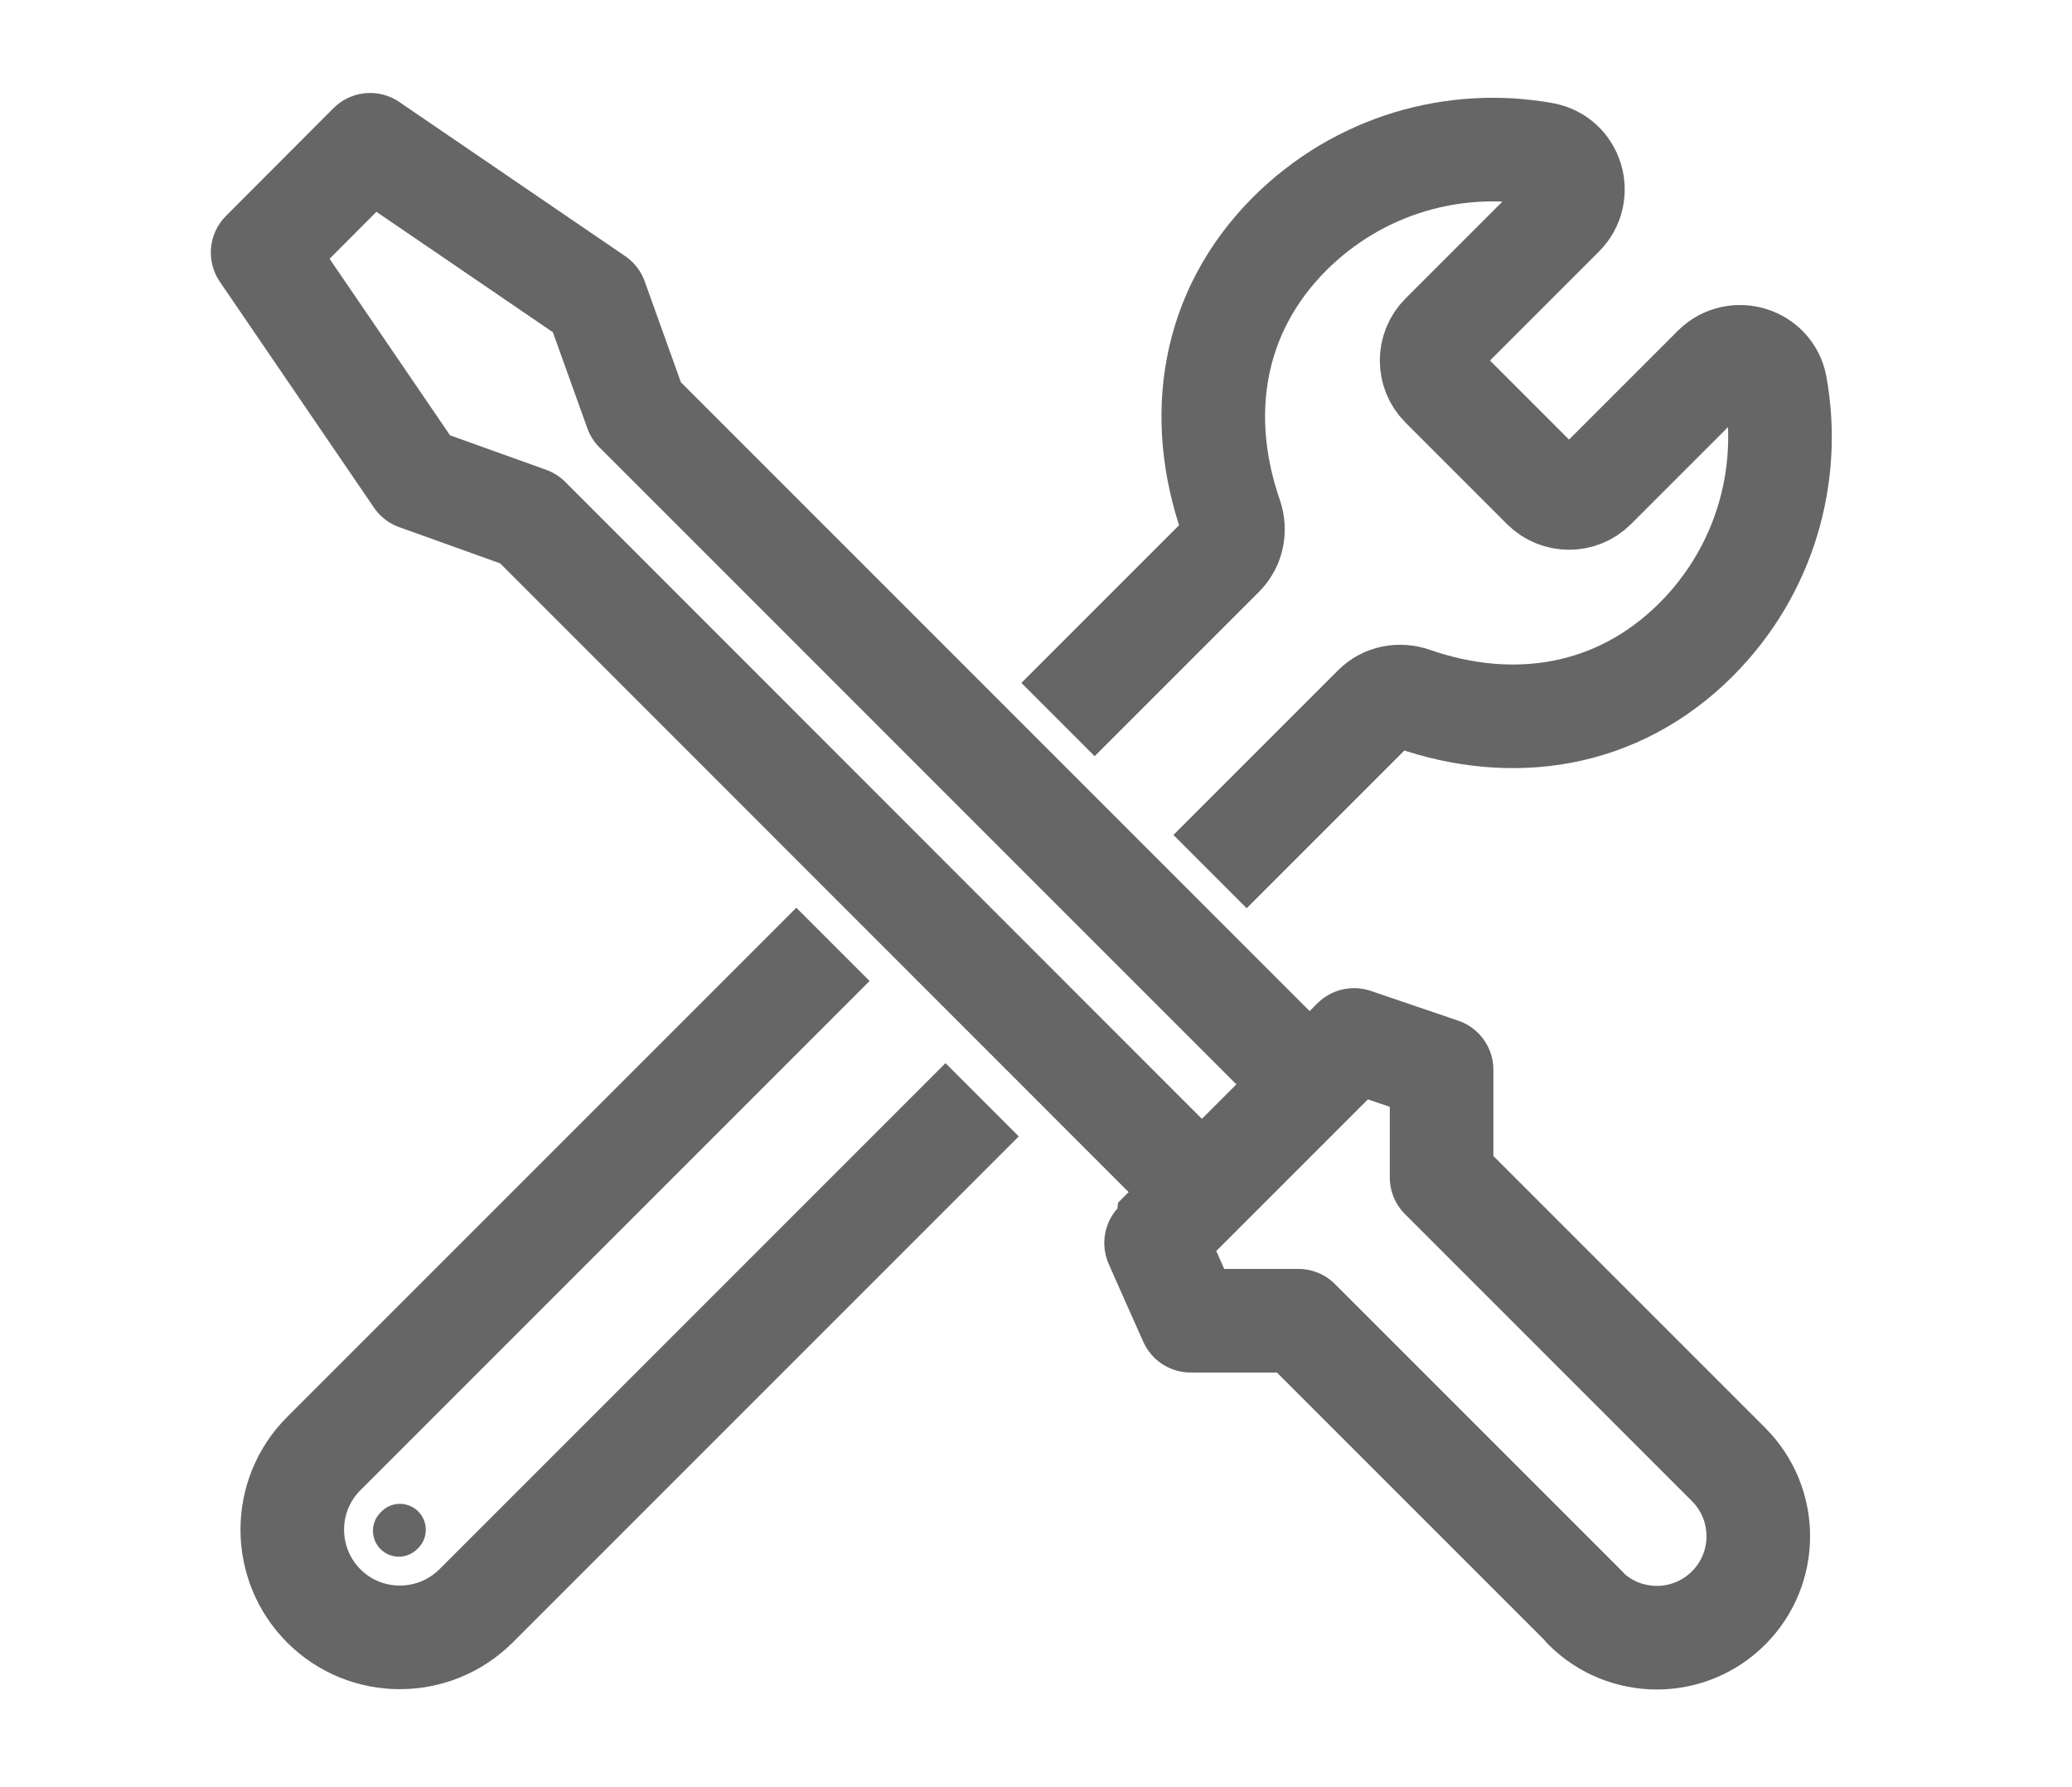 <?xml version="1.0" encoding="UTF-8"?><svg id="Ebene_1" xmlns="http://www.w3.org/2000/svg" viewBox="0 0 80 69"><defs><style>.cls-1{stroke-linecap:round;stroke-width:2px;}.cls-1,.cls-2{fill:none;stroke:#666;stroke-linejoin:round;}.cls-2{stroke-width:4px;}</style></defs><polyline class="cls-2" points="45.34 44.96 20.41 20.02 16.09 18.47 10.14 9.75 14.29 5.59 23.01 11.54 24.56 15.86 49.5 40.8"/><path class="cls-2" d="m61.21,62.07l-11.08-11.08s-4.16,0-4.16,0c0,0-1.4-3.13-1.39-3.14l7.7-7.7s3.38,1.15,3.38,1.15c0,0,0,4.15,0,4.16l11.08,11.08c1.53,1.53,1.53,4.01,0,5.54h0c-1.53,1.53-4.01,1.53-5.54,0Z"/><line class="cls-1" x1="15.44" y1="59.06" x2="15.4" y2="59.1"/><path class="cls-2" d="m46.72,33.65l6.36-6.36c.39-.39.96-.49,1.48-.31,3.8,1.32,7.85.78,10.92-2.28,2.67-2.67,3.69-6.35,3.07-9.8-.2-1.09-1.56-1.5-2.35-.72l-4.64,4.64c-.54.54-1.42.54-1.96,0l-3.92-3.92c-.54-.54-.54-1.42,0-1.96l4.64-4.64c.79-.79.38-2.15-.72-2.35-3.45-.62-7.13.41-9.8,3.07-3.06,3.06-3.6,7.11-2.28,10.92.18.52.07,1.09-.31,1.48l-6.36,6.36"/><path class="cls-2" d="m32.16,36.46l-19.66,19.66c-1.62,1.62-1.62,4.25,0,5.88,1.62,1.62,4.25,1.62,5.88,0l19.54-19.54"/></svg>